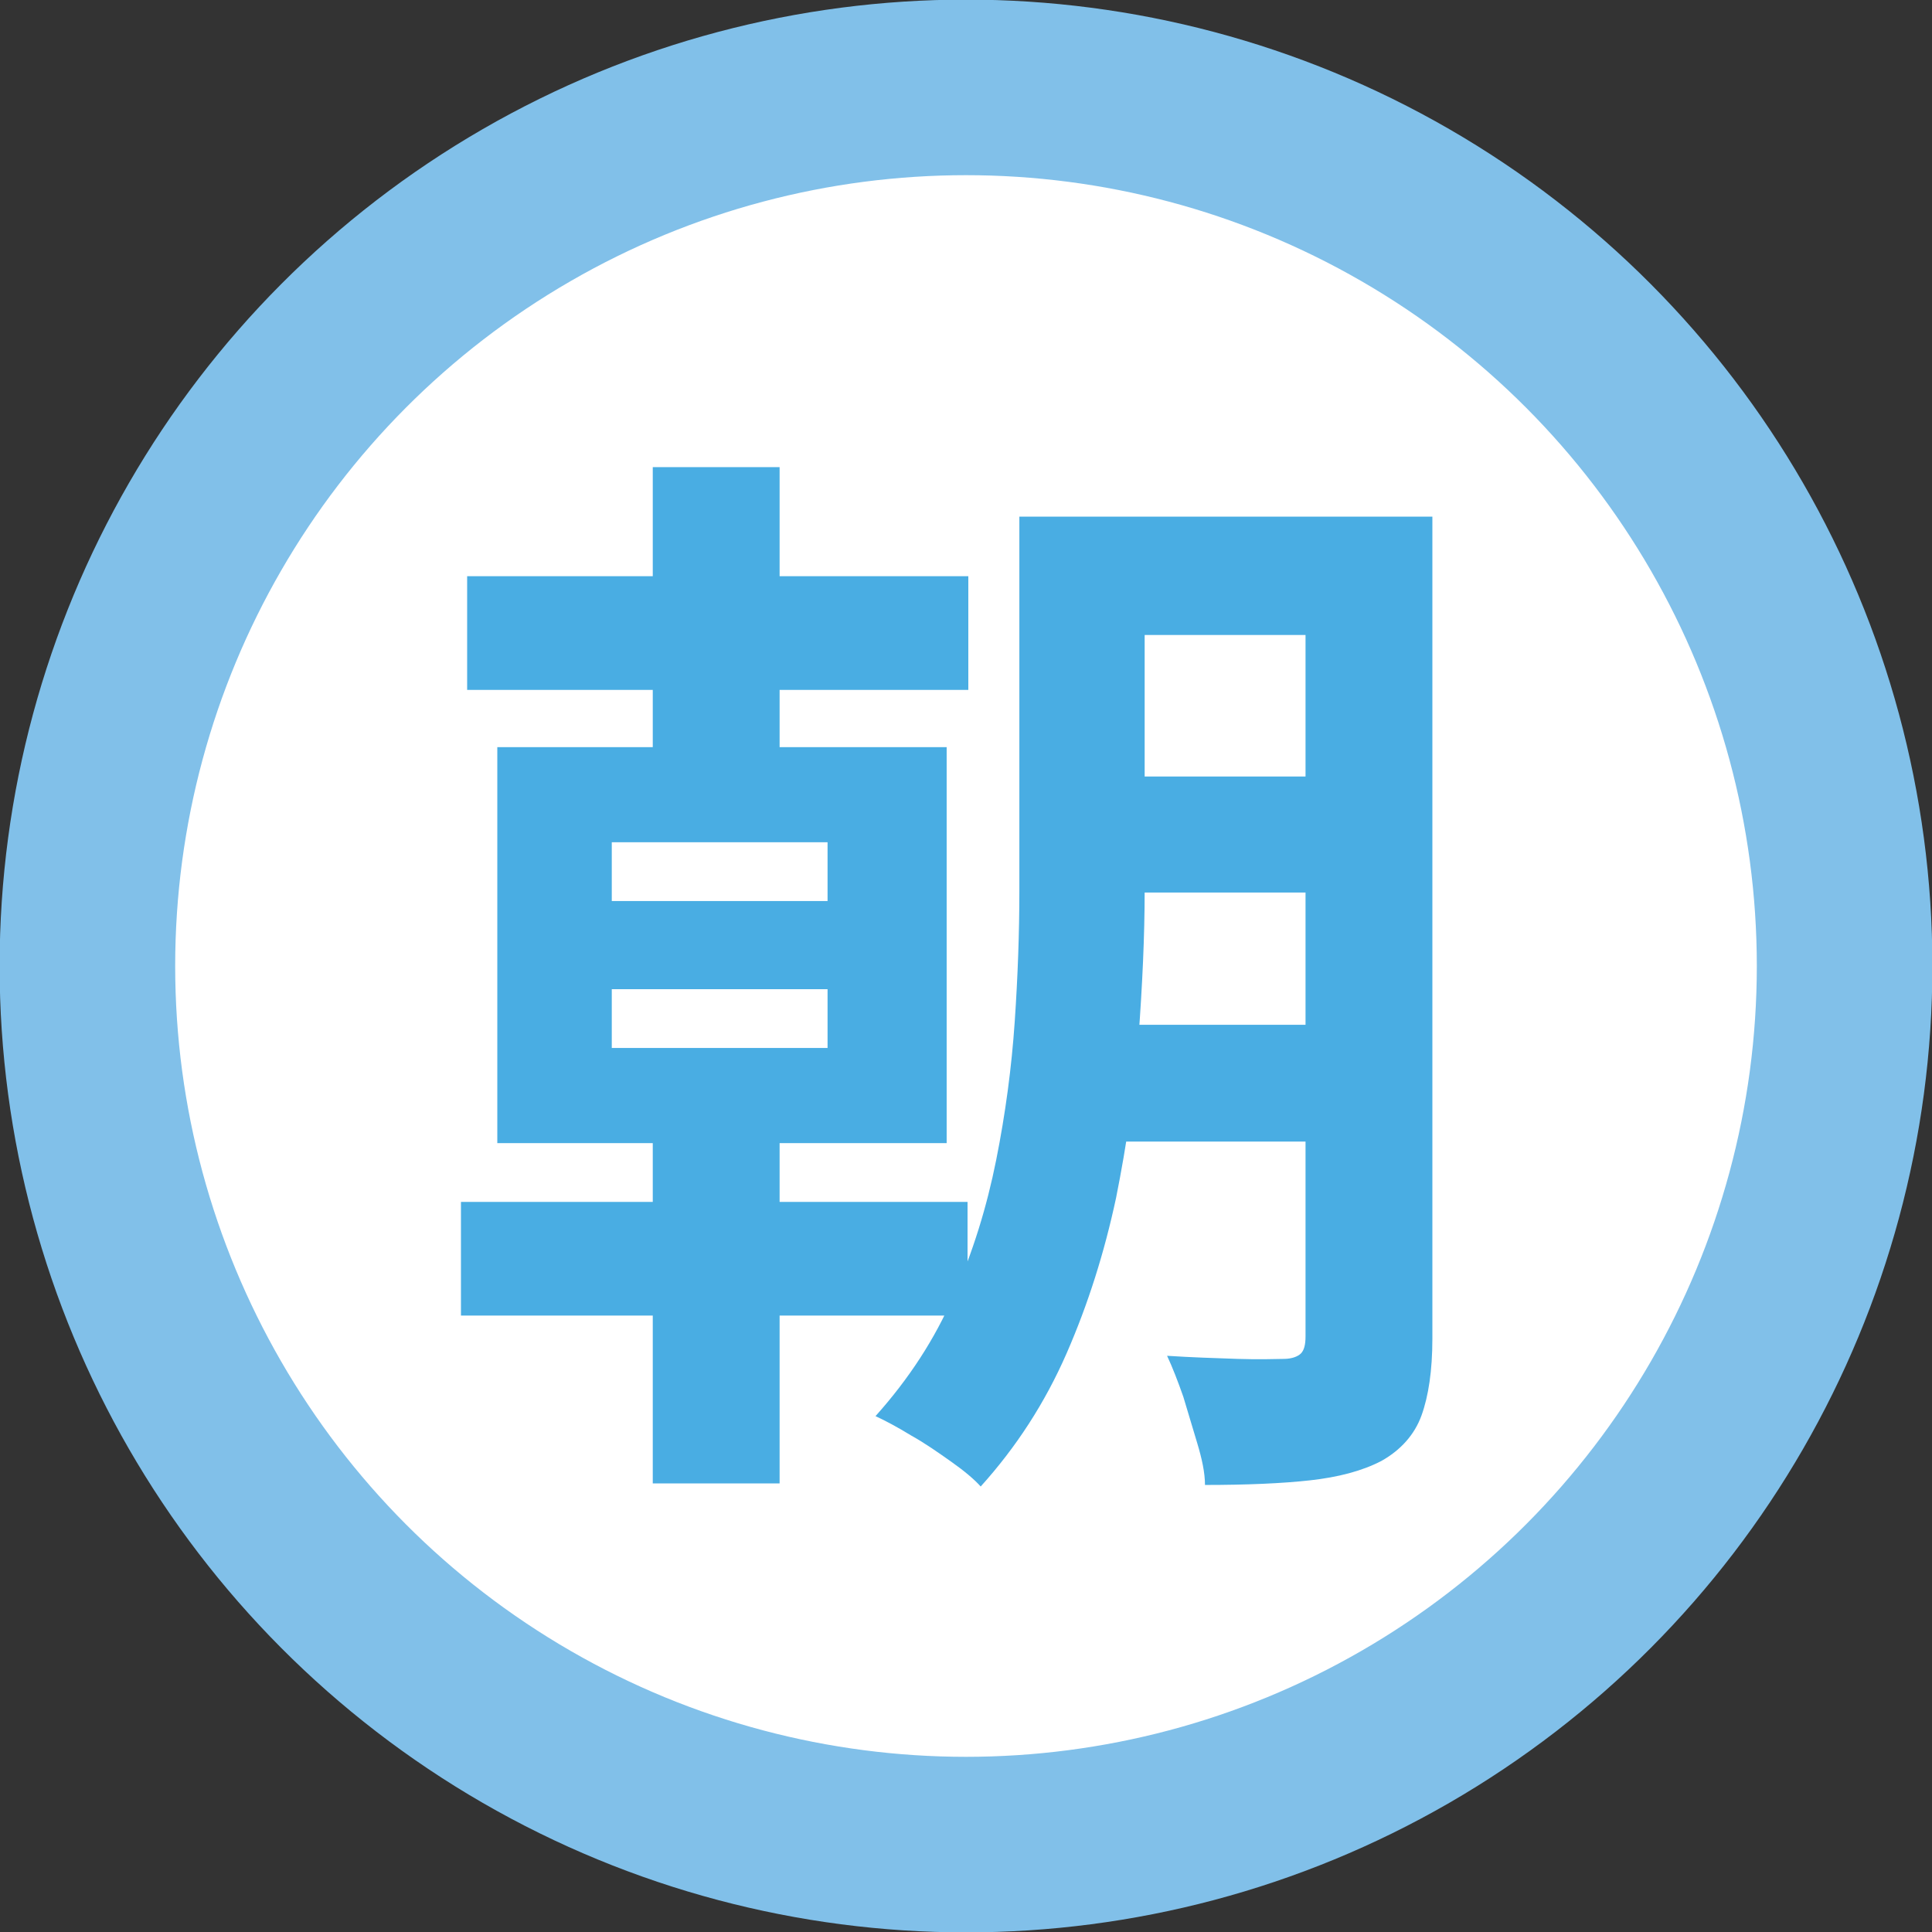<?xml version="1.0" encoding="UTF-8"?><svg id="_レイヤー_2" xmlns="http://www.w3.org/2000/svg" width="24.98" height="24.98" viewBox="0 0 24.98 24.98"><rect x="0" y="0" width="24.98" height="24.98" fill="#333333" stroke="none"/><defs><style>.cls-1{fill:#49ade3;}.cls-2{fill:#fff;stroke:#81c0e9;stroke-miterlimit:10;stroke-width:2.27px;}</style></defs><g id="_デザイン"><circle class="cls-2" cx="12.49" cy="12.49" r="11.36"/><path class="cls-1" d="m5.96,15.54h6.55v1.47h-6.55v-1.47Zm.08-8.09h6.48v1.47h-6.48v-1.47Zm.39,2.21h5.81v5.12h-5.81v-5.12Zm1.48,1.23v.76h2.79v-.76h-2.79Zm0,1.9v.76h2.79v-.76h-2.79Zm.53-6.75h1.64v4.16h-1.64v-4.16Zm0,7.71h1.64v5.43h-1.64v-5.43Zm4.75-7.07h1.61v4.84c0,.59-.03,1.22-.08,1.9-.05.68-.15,1.37-.29,2.07-.15.7-.36,1.37-.64,2.01-.28.64-.65,1.21-1.11,1.72-.08-.09-.21-.2-.38-.32s-.34-.24-.52-.34c-.18-.11-.33-.19-.46-.25.43-.48.77-1,1.01-1.56.25-.56.43-1.15.55-1.75.12-.6.2-1.2.24-1.79.04-.59.06-1.15.06-1.69v-4.84Zm.81,6.57h3.68v1.51h-3.68v-1.51Zm.01-6.57h3.67v1.53h-3.67v-1.53Zm0,3.36h3.67v1.5h-3.67v-1.5Zm2.87-3.36h1.64v10.63c0,.41-.05.74-.14.99s-.27.45-.52.59c-.25.13-.56.21-.92.25-.36.04-.82.06-1.36.06,0-.16-.04-.34-.1-.54-.06-.2-.12-.4-.18-.6-.07-.2-.14-.38-.21-.53.31.02.61.03.91.04s.5,0,.6,0c.1,0,.18-.03.22-.07.04-.04.06-.11.06-.22V6.7Z"/></g></svg>